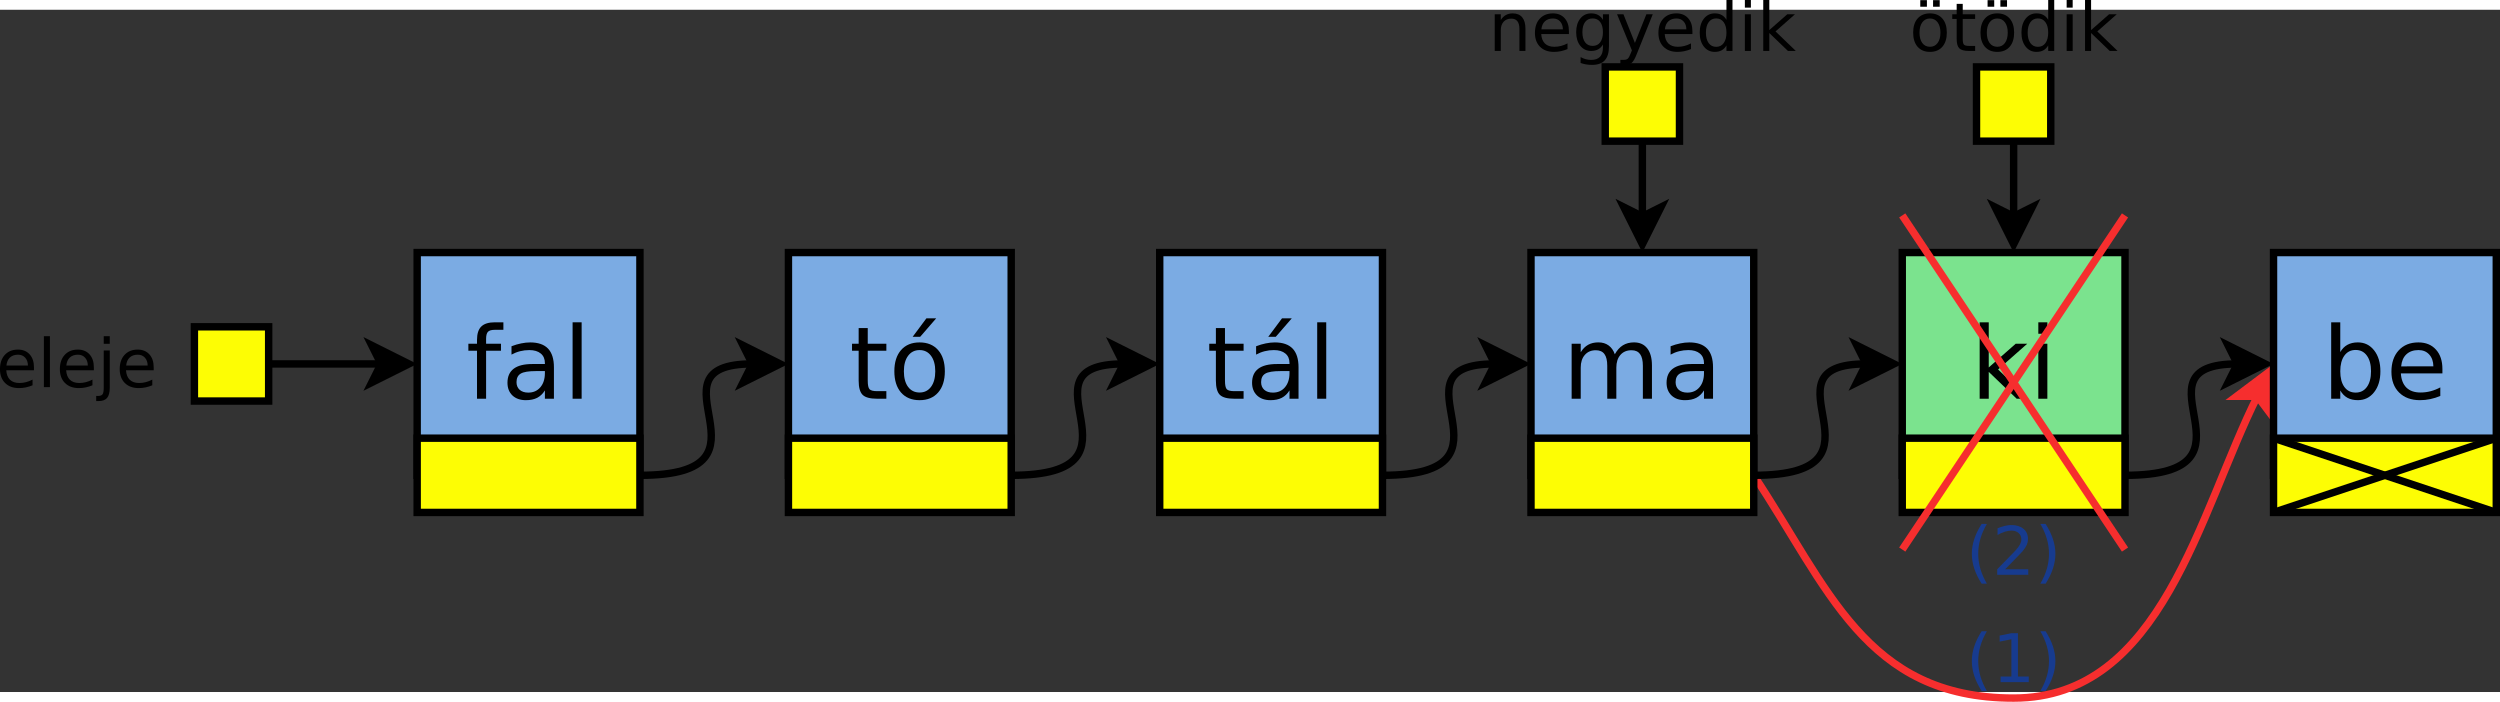 <?xml version="1.0" encoding="UTF-8" standalone="no"?>
<!-- Created with Inkscape (http://www.inkscape.org/) -->
<svg id="svg2" xmlns:rdf="http://www.w3.org/1999/02/22-rdf-syntax-ns#" xmlns="http://www.w3.org/2000/svg" height="337.36" width="1201.8" version="1.1" xmlns:cc="http://creativecommons.org/ns#" xmlns:dc="http://purl.org/dc/elements/1.1/" viewBox="-134 28 673.36 183.758">
 <rect x="-134" y="28" width="673.36" height="183.758" fill="#333333" stroke="none"/>
 <g id="g4" transform="translate(-1.64 -6.609)">
  <path id="path6" d="m-60 130h30.264" stroke="#000" stroke-width="2" fill="none"/>
  <path id="polygon8" d="m-29.736 130-2.5-5 10 5-10 5z"/>
  <path id="polygon10" d="m-29.736 130-2.5-5 10 5-10 5z" stroke="#000" stroke-width="2" fill="none"/>
 </g>
 <g id="g12" transform="translate(-1.64 -6.609)">
  <path id="rect14" fill="#7babe3" d="m280 100h60v60h-60z"/>
  <path id="rect16" d="m280 100h60v60h-60z" stroke="#000" stroke-width="2" fill="none"/>
 </g>
 <g id="g18" transform="translate(-1.64 -6.609)">
  <path id="rect20" fill="#7be38e" d="m380 100h60v60h-60z"/>
  <path id="rect22" d="m380 100h60v60h-60z" stroke="#000" stroke-width="2" fill="none"/>
 </g>
 <g id="g24" transform="translate(-1.64 -6.609)">
  <path id="rect26" fill="#7babe3" d="m180 100h60v60h-60z"/>
  <path id="rect28" d="m180 100h60v60h-60z" stroke="#000" stroke-width="2" fill="none"/>
 </g>
 <g id="g30" transform="translate(-1.64 -6.609)">
  <path id="rect32" fill="#fdfd04" d="m-80 120h20v20h-20z"/>
  <path id="rect34" d="m-80 120h20v20h-20z" stroke="#000" stroke-width="2" fill="none"/>
 </g>
 <g id="text36">
  <path id="path3100" style="" d="m399.21 112.18h2.447v12.158l7.263-6.39h3.109l-7.858 6.932 8.189 7.885h-3.175l-7.527-7.236v7.236h-2.447v-20.585"/>
  <path id="path3102" style="" d="m415.01 117.95h2.434v14.817h-2.434v-14.817m0-5.768h2.434v3.082h-2.434v-3.082"/>
 </g>
 <g id="text40">
  <path id="path3105" style="" d="m300.94 120.79c0.609-1.094 1.336-1.901 2.183-2.421 0.847-0.52 1.843-0.78 2.99-0.781 1.543 0 2.734 0.542 3.572 1.627 0.838 1.076 1.257 2.611 1.257 4.604v8.943h-2.447v-8.864c-0-1.42-0.251-2.474-0.754-3.162-0.503-0.688-1.27-1.032-2.302-1.032-1.261 0-2.258 0.419-2.99 1.257-0.732 0.838-1.098 1.98-1.098 3.426v8.374h-2.447v-8.864c-0-1.429-0.251-2.483-0.754-3.162-0.503-0.688-1.279-1.032-2.328-1.032-1.244 0-2.231 0.423-2.963 1.27-0.732 0.838-1.098 1.976-1.098 3.413v8.374h-2.447v-14.817h2.447v2.302c0.556-0.908 1.222-1.579 1.998-2.011 0.776-0.432 1.698-0.648 2.765-0.648 1.076 0 1.989 0.273 2.738 0.82 0.758 0.547 1.319 1.341 1.68 2.381"/>
  <path id="path3107" style="" d="m322.54 125.32c-1.967 0-3.329 0.225-4.088 0.675-0.758 0.45-1.138 1.217-1.138 2.302-0 0.864 0.282 1.552 0.847 2.064 0.573 0.503 1.349 0.754 2.328 0.754 1.349 0 2.43-0.476 3.241-1.429 0.82-0.961 1.23-2.236 1.23-3.823v-0.542h-2.421m4.855-1.005v8.453h-2.434v-2.249c-0.556 0.9-1.248 1.565-2.077 1.998-0.829 0.423-1.843 0.635-3.043 0.635-1.517 0-2.725-0.423-3.625-1.27-0.891-0.855-1.336-1.998-1.336-3.426 0-1.667 0.556-2.924 1.667-3.77 1.12-0.847 2.787-1.27 5.001-1.27h3.413v-0.238c-0-1.12-0.37-1.984-1.111-2.593-0.732-0.617-1.764-0.926-3.096-0.926-0.847 0-1.671 0.101-2.474 0.304-0.803 0.203-1.574 0.507-2.315 0.913v-2.249c0.891-0.344 1.755-0.6 2.593-0.767 0.838-0.176 1.654-0.265 2.447-0.265 2.143 0 3.744 0.556 4.802 1.667 1.058 1.111 1.587 2.796 1.587 5.053"/>
 </g>
 <g id="text44">
  <path id="path3110" style="" d="m195.94 113.74v4.207h5.014v1.892h-5.014v8.043c-0 1.208 0.163 1.984 0.489 2.328 0.335 0.344 1.01 0.516 2.024 0.516h2.5v2.037h-2.5c-1.879 0-3.175-0.348-3.889-1.045-0.714-0.706-1.072-1.984-1.072-3.836v-8.043h-1.786v-1.892h1.786v-4.207h2.447"/>
  <path id="path3112" style="" d="m210.9 125.32c-1.967 0-3.329 0.225-4.088 0.675-0.758 0.45-1.138 1.217-1.138 2.302 0 0.864 0.282 1.552 0.847 2.064 0.573 0.503 1.349 0.754 2.328 0.754 1.349 0 2.43-0.476 3.241-1.429 0.82-0.961 1.23-2.236 1.23-3.823v-0.542h-2.421m4.855-1.005v8.453h-2.434v-2.249c-0.556 0.9-1.248 1.565-2.077 1.998-0.829 0.423-1.843 0.635-3.043 0.635-1.517 0-2.725-0.423-3.625-1.27-0.891-0.855-1.336-1.998-1.336-3.426 0-1.667 0.556-2.924 1.667-3.77 1.12-0.847 2.787-1.27 5.001-1.27h3.413v-0.238c-0-1.12-0.37-1.984-1.111-2.593-0.732-0.617-1.764-0.926-3.096-0.926-0.847 0-1.671 0.101-2.474 0.304-0.803 0.203-1.574 0.507-2.315 0.913v-2.249c0.891-0.344 1.755-0.6 2.593-0.767 0.838-0.176 1.654-0.265 2.447-0.265 2.143 0 3.744 0.556 4.802 1.667 1.058 1.111 1.587 2.796 1.587 5.053m-4.445-13.216h2.633l-4.313 4.974h-2.024l3.704-4.974"/>
  <path id="path3114" style="" d="m220.78 112.18h2.434v20.585h-2.434v-20.585"/>
 </g>
 <g id="text48" fill="#173b8f">
  <path id="path3117" style="" d="m401.15 166.49c-0.788 1.352-1.373 2.69-1.755 4.013-0.382 1.323-0.573 2.663-0.573 4.022s0.191 2.705 0.573 4.039c0.388 1.329 0.973 2.666 1.755 4.013h-1.411c-0.882-1.382-1.543-2.74-1.984-4.075-0.435-1.335-0.653-2.66-0.653-3.978 0-1.311 0.218-2.631 0.653-3.96s1.097-2.687 1.984-4.075h1.411"/>
  <path id="path3119" style="" d="m406.08 178.69h6.218v1.499h-8.361v-1.499c0.676-0.7 1.596-1.637 2.76-2.813 1.17-1.182 1.905-1.943 2.205-2.284 0.57-0.641 0.967-1.182 1.191-1.623 0.229-0.447 0.344-0.885 0.344-1.314-0-0.7-0.247-1.27-0.741-1.711-0.488-0.441-1.126-0.661-1.914-0.661-0.559 0-1.149 0.097-1.773 0.291-0.617 0.194-1.279 0.488-1.984 0.882v-1.799c0.717-0.288 1.388-0.506 2.011-0.653 0.623-0.147 1.194-0.22 1.711-0.22 1.364 0 2.452 0.341 3.263 1.023 0.811 0.682 1.217 1.593 1.217 2.734-0 0.541-0.103 1.055-0.309 1.543-0.2 0.482-0.567 1.052-1.102 1.711-0.147 0.171-0.614 0.664-1.402 1.482-0.788 0.811-1.899 1.949-3.334 3.413"/>
  <path id="path3121" style="" d="m415.56 166.49h1.411c0.882 1.388 1.54 2.746 1.976 4.075 0.441 1.329 0.661 2.649 0.661 3.96-0 1.317-0.22 2.643-0.661 3.978-0.435 1.335-1.094 2.693-1.976 4.075h-1.411c0.782-1.346 1.364-2.684 1.746-4.013 0.388-1.335 0.582-2.681 0.582-4.039s-0.194-2.699-0.582-4.022c-0.382-1.323-0.964-2.66-1.746-4.013"/>
 </g>
 <g id="text52">
  <path id="path3124" style="" d="m-124.85 124.3v0.794h-7.461c0.07 1.117 0.406 1.97 1.005 2.558 0.606 0.582 1.446 0.873 2.522 0.873 0.623 0 1.226-0.076 1.808-0.229 0.588-0.153 1.17-0.382 1.746-0.688v1.535c-0.582 0.247-1.179 0.435-1.79 0.564-0.611 0.129-1.232 0.194-1.861 0.194-1.576 0-2.825-0.459-3.748-1.376-0.917-0.917-1.376-2.158-1.376-3.722 0-1.617 0.435-2.899 1.305-3.845 0.876-0.952 2.055-1.429 3.537-1.429 1.329 0 2.378 0.429 3.148 1.288 0.776 0.853 1.164 2.014 1.164 3.484m-1.623-0.476c-0.012-0.888-0.262-1.596-0.75-2.126-0.482-0.529-1.123-0.794-1.923-0.794-0.905 0-1.632 0.256-2.178 0.767-0.541 0.512-0.853 1.232-0.935 2.161l5.786-0.009"/>
  <path id="path3126" style="" d="m-122.18 115.92h1.623v13.723h-1.623v-13.723"/>
  <path id="path3128" style="" d="m-108.72 124.3v0.794h-7.461c0.071 1.117 0.406 1.97 1.005 2.558 0.606 0.582 1.446 0.873 2.522 0.873 0.623 0 1.226-0.076 1.808-0.229 0.588-0.153 1.17-0.382 1.746-0.688v1.535c-0.582 0.247-1.179 0.435-1.79 0.564-0.611 0.129-1.232 0.194-1.861 0.194-1.576 0-2.825-0.459-3.748-1.376-0.917-0.917-1.376-2.158-1.376-3.722-0-1.617 0.435-2.899 1.305-3.845 0.876-0.952 2.055-1.429 3.537-1.429 1.329 0 2.378 0.429 3.148 1.288 0.776 0.853 1.164 2.014 1.164 3.484m-1.623-0.476c-0.012-0.888-0.262-1.596-0.75-2.126-0.482-0.529-1.123-0.794-1.923-0.794-0.905 0-1.632 0.256-2.178 0.767-0.541 0.512-0.853 1.232-0.935 2.161l5.786-0.009"/>
  <path id="path3130" style="" d="m-106.06 119.76h1.623v10.054c0 1.258-0.241 2.17-0.723 2.734-0.476 0.564-1.246 0.847-2.311 0.847h-0.617v-1.376h0.432c0.617 0 1.038-0.144 1.261-0.432 0.223-0.282 0.335-0.873 0.335-1.773v-10.054m0-3.845h1.623v2.055h-1.623v-2.055"/>
  <path id="path3132" style="" d="m-92.602 124.3v0.794h-7.461c0.071 1.117 0.406 1.97 1.005 2.558 0.606 0.582 1.446 0.873 2.522 0.873 0.623 0 1.226-0.076 1.808-0.229 0.588-0.153 1.17-0.382 1.746-0.688v1.535c-0.582 0.247-1.179 0.435-1.79 0.564-0.611 0.129-1.232 0.194-1.861 0.194-1.576 0-2.825-0.459-3.748-1.376-0.917-0.917-1.376-2.158-1.376-3.722 0-1.617 0.435-2.899 1.305-3.845 0.876-0.952 2.055-1.429 3.537-1.429 1.329 0 2.378 0.429 3.148 1.288 0.776 0.853 1.164 2.014 1.164 3.484m-1.623-0.476c-0.012-0.888-0.262-1.596-0.75-2.126-0.482-0.529-1.123-0.794-1.923-0.794-0.905 0-1.632 0.256-2.178 0.767-0.541 0.512-0.853 1.232-0.935 2.161l5.785-0.009"/>
 </g>
 <g id="g56" transform="translate(-1.64 -6.609)">
  <path id="path58" d="m475.65 138.71c-15.65 31.29-25.65 81.29-65.65 81.29s-50-30-70-60" stroke="#f62e2e" stroke-width="2" fill="none"/>
  <path id="polygon60" fill="#f62e2e" d="m475.65 138.71h-5.59l8.94-6.71v11.18z"/>
  <path id="polygon62" d="m475.65 138.71h-5.59l8.94-6.71v11.18z" stroke="#f62e2e" stroke-width="2" fill="none"/>
 </g>
 <g id="text64" fill="#173b8f">
  <path id="path3137" style="" d="m401.15 195.39c-0.788 1.352-1.373 2.69-1.755 4.013-0.382 1.323-0.573 2.663-0.573 4.022s0.191 2.705 0.573 4.039c0.388 1.329 0.973 2.666 1.755 4.013h-1.411c-0.882-1.382-1.543-2.74-1.984-4.075-0.435-1.335-0.653-2.66-0.653-3.978 0-1.311 0.218-2.631 0.653-3.96s1.097-2.687 1.984-4.075h1.411"/>
  <path id="path3139" style="" d="m404.85 207.59h2.91v-10.045l-3.166 0.635v-1.623l3.148-0.635h1.782v11.668h2.91v1.499h-7.585v-1.499"/>
  <path id="path3141" style="" d="m415.56 195.39h1.411c0.882 1.388 1.54 2.746 1.976 4.075 0.441 1.329 0.661 2.649 0.661 3.96-0 1.317-0.22 2.643-0.661 3.978-0.435 1.335-1.094 2.693-1.976 4.075h-1.411c0.782-1.346 1.364-2.684 1.746-4.013 0.388-1.335 0.582-2.681 0.582-4.039s-0.194-2.699-0.582-4.022c-0.382-1.323-0.964-2.66-1.746-4.013"/>
 </g>
 <g id="g68" transform="translate(-1.64 -6.609)">
  <path id="line70" d="m310 70v20.264" stroke="#000" stroke-width="2" fill="none"/>
  <path id="polygon72" d="m310 90.264 5-2.5-5 10-5-10z"/>
  <path id="polygon74" d="m310 90.264 5-2.5-5 10-5-10z" stroke="#000" stroke-width="2" fill="none"/>
 </g>
 <g id="text76">
  <path id="path3147" style="" d="m276.87 33.129v5.962h-1.623v-5.909c-0-0.935-0.182-1.635-0.547-2.099-0.365-0.464-0.911-0.697-1.64-0.697-0.876 0-1.567 0.279-2.073 0.838-0.506 0.559-0.758 1.32-0.758 2.284v5.583h-1.632v-9.878h1.632v1.535c0.388-0.594 0.844-1.038 1.367-1.332 0.529-0.294 1.138-0.441 1.826-0.441 1.135 0 1.993 0.353 2.575 1.058 0.582 0.7 0.873 1.732 0.873 3.096"/>
  <path id="path3149" style="" d="m288.58 33.746v0.794h-7.461c0.07 1.117 0.406 1.97 1.005 2.558 0.606 0.582 1.446 0.873 2.522 0.873 0.623 0 1.226-0.076 1.808-0.229 0.588-0.153 1.17-0.382 1.746-0.688v1.535c-0.582 0.247-1.179 0.435-1.79 0.564-0.611 0.129-1.232 0.194-1.861 0.194-1.576 0-2.825-0.459-3.748-1.376-0.917-0.917-1.376-2.158-1.376-3.722 0-1.617 0.435-2.899 1.305-3.845 0.876-0.952 2.055-1.429 3.537-1.429 1.329 0 2.378 0.429 3.148 1.288 0.776 0.853 1.164 2.014 1.164 3.484m-1.623-0.476c-0.012-0.888-0.262-1.596-0.75-2.126-0.482-0.529-1.123-0.794-1.923-0.794-0.905 0-1.632 0.256-2.178 0.767-0.541 0.512-0.853 1.232-0.935 2.161l5.786-0.009"/>
  <path id="path3151" style="" d="m297.74 34.037c0-1.176-0.244-2.087-0.732-2.734-0.482-0.647-1.161-0.97-2.037-0.97-0.87 0-1.549 0.323-2.037 0.97-0.482 0.647-0.723 1.558-0.723 2.734 0 1.17 0.241 2.078 0.723 2.725 0.488 0.647 1.167 0.97 2.037 0.97 0.876 0 1.555-0.323 2.037-0.97 0.488-0.647 0.732-1.555 0.732-2.725m1.623 3.828c-0 1.682-0.373 2.931-1.12 3.748-0.747 0.823-1.89 1.235-3.431 1.235-0.57-0-1.108-0.044-1.614-0.132-0.506-0.082-0.997-0.212-1.473-0.388v-1.579c0.476 0.259 0.947 0.45 1.411 0.573s0.938 0.185 1.42 0.185c1.064-0 1.861-0.279 2.39-0.838 0.529-0.553 0.794-1.391 0.794-2.514v-0.803c-0.335 0.582-0.764 1.017-1.288 1.305-0.523 0.288-1.149 0.432-1.879 0.432-1.211 0-2.187-0.462-2.928-1.385-0.741-0.923-1.111-2.146-1.111-3.669-0-1.529 0.37-2.755 1.111-3.678 0.741-0.923 1.717-1.385 2.928-1.385 0.729 0 1.355 0.144 1.879 0.432 0.523 0.288 0.952 0.723 1.288 1.305v-1.499h1.623v8.652"/>
  <path id="path3153" style="" d="m306.82 40.008c-0.459 1.176-0.905 1.943-1.341 2.302-0.435 0.359-1.017 0.538-1.746 0.538h-1.296v-1.358h0.953c0.447-0 0.794-0.106 1.041-0.318 0.247-0.212 0.52-0.711 0.82-1.499l0.291-0.741-3.995-9.719h1.72l3.087 7.726 3.087-7.726h1.72l-4.339 10.795"/>
  <path id="path3155" style="" d="m321.84 33.746v0.794h-7.461c0.071 1.117 0.406 1.97 1.005 2.558 0.606 0.582 1.446 0.873 2.522 0.873 0.623 0 1.226-0.076 1.808-0.229 0.588-0.153 1.17-0.382 1.746-0.688v1.535c-0.582 0.247-1.179 0.435-1.79 0.564-0.611 0.129-1.232 0.194-1.861 0.194-1.576 0-2.825-0.459-3.748-1.376-0.917-0.917-1.376-2.158-1.376-3.722 0-1.617 0.435-2.899 1.305-3.845 0.876-0.952 2.055-1.429 3.537-1.429 1.329 0 2.378 0.429 3.148 1.288 0.776 0.853 1.164 2.014 1.164 3.484m-1.623-0.476c-0.012-0.888-0.262-1.596-0.75-2.126-0.482-0.529-1.123-0.794-1.923-0.794-0.905 0-1.632 0.256-2.178 0.767-0.541 0.512-0.853 1.232-0.935 2.161l5.786-0.009"/>
  <path id="path3157" style="" d="m331.01 30.712v-5.345h1.623v13.723h-1.623v-1.482c-0.341 0.588-0.773 1.026-1.296 1.314-0.517 0.282-1.141 0.423-1.87 0.423-1.194 0-2.167-0.476-2.919-1.429-0.747-0.953-1.12-2.205-1.12-3.757s0.373-2.805 1.12-3.757c0.753-0.952 1.726-1.429 2.919-1.429 0.729 0 1.352 0.144 1.87 0.432 0.523 0.282 0.955 0.717 1.296 1.305m-5.53 3.448c-0 1.194 0.244 2.131 0.732 2.813 0.494 0.676 1.17 1.014 2.029 1.014 0.858 0 1.535-0.338 2.029-1.014 0.494-0.682 0.741-1.62 0.741-2.813-0-1.194-0.247-2.128-0.741-2.805-0.494-0.682-1.17-1.023-2.029-1.023-0.858 0-1.535 0.341-2.029 1.023-0.488 0.676-0.732 1.611-0.732 2.805"/>
  <path id="path3159" style="" d="m335.97 29.213h1.623v9.878h-1.623v-9.878m0-3.845h1.623v2.055h-1.623v-2.055"/>
  <path id="path3161" style="" d="m340.92 25.368h1.632v8.105l4.842-4.26h2.073l-5.239 4.621 5.459 5.256h-2.117l-5.018-4.824v4.824h-1.632v-13.723"/>
 </g>
 <g id="g80" transform="translate(-1.64 -6.609)">
  <path id="line82" d="m410 70v20.264" stroke="#000" stroke-width="2" fill="none"/>
  <path id="polygon84" d="m410 90.264 5-2.5-5 10-5-10z"/>
  <path id="polygon86" d="m410 90.264 5-2.5-5 10-5-10z" stroke="#000" stroke-width="2" fill="none"/>
 </g>
 <g id="text88">
  <path id="path3167" style="" d="m385.83 30.351c-0.87 0-1.558 0.341-2.064 1.023-0.506 0.676-0.758 1.605-0.758 2.787s0.25 2.114 0.75 2.796c0.506 0.676 1.196 1.014 2.073 1.014 0.864 0 1.549-0.341 2.055-1.023 0.506-0.682 0.758-1.611 0.758-2.787-0-1.17-0.253-2.096-0.758-2.778-0.506-0.688-1.191-1.032-2.055-1.032m0-1.376c1.411 0 2.519 0.459 3.325 1.376 0.805 0.917 1.208 2.187 1.208 3.81-0 1.617-0.403 2.887-1.208 3.81-0.806 0.917-1.914 1.376-3.325 1.376-1.417 0-2.528-0.459-3.334-1.376-0.8-0.923-1.199-2.193-1.199-3.81 0-1.623 0.4-2.893 1.199-3.81 0.806-0.917 1.917-1.376 3.334-1.376m0.829-3.572h1.79v1.782h-1.79v-1.782m-3.448 0h1.79v1.782h-1.79v-1.782"/>
  <path id="path3169" style="" d="m394.65 26.408v2.805h3.343v1.261h-3.343v5.362c0 0.806 0.109 1.323 0.326 1.552 0.223 0.229 0.673 0.344 1.349 0.344h1.667v1.358h-1.667c-1.252 0-2.117-0.232-2.593-0.697-0.476-0.47-0.714-1.323-0.714-2.558v-5.362h-1.191v-1.261h1.191v-2.805h1.632"/>
  <path id="path3171" style="" d="m403.96 30.351c-0.87 0-1.558 0.341-2.064 1.023-0.506 0.676-0.758 1.605-0.758 2.787s0.25 2.114 0.75 2.796c0.506 0.676 1.196 1.014 2.073 1.014 0.864 0 1.549-0.341 2.055-1.023 0.506-0.682 0.758-1.611 0.758-2.787-0-1.17-0.253-2.096-0.758-2.778-0.506-0.688-1.191-1.032-2.055-1.032m0-1.376c1.411 0 2.519 0.459 3.325 1.376 0.805 0.917 1.208 2.187 1.208 3.81-0 1.617-0.403 2.887-1.208 3.81-0.806 0.917-1.914 1.376-3.325 1.376-1.417 0-2.528-0.459-3.334-1.376-0.8-0.923-1.199-2.193-1.199-3.81 0-1.623 0.4-2.893 1.199-3.81 0.805-0.917 1.917-1.376 3.334-1.376m0.829-3.572h1.79v1.782h-1.79v-1.782m-3.448 0h1.79v1.782h-1.79v-1.782"/>
  <path id="path3173" style="" d="m417.67 30.712v-5.345h1.623v13.723h-1.623v-1.482c-0.341 0.588-0.773 1.026-1.296 1.314-0.517 0.282-1.141 0.423-1.87 0.423-1.194 0-2.167-0.476-2.919-1.429-0.747-0.953-1.12-2.205-1.12-3.757-0-1.552 0.373-2.805 1.12-3.757 0.753-0.952 1.726-1.429 2.919-1.429 0.729 0 1.352 0.144 1.87 0.432 0.523 0.282 0.955 0.717 1.296 1.305m-5.53 3.448c-0 1.194 0.244 2.131 0.732 2.813 0.494 0.676 1.17 1.014 2.029 1.014 0.858 0 1.535-0.338 2.029-1.014 0.494-0.682 0.741-1.62 0.741-2.813-0-1.194-0.247-2.128-0.741-2.805-0.494-0.682-1.17-1.023-2.029-1.023-0.858 0-1.535 0.341-2.029 1.023-0.488 0.676-0.732 1.611-0.732 2.805"/>
  <path id="path3175" style="" d="m422.64 29.213h1.623v9.878h-1.623v-9.878m0-3.845h1.623v2.055h-1.623v-2.055"/>
  <path id="path3177" style="" d="m427.59 25.368h1.632v8.105l4.842-4.26h2.073l-5.239 4.621 5.459 5.256h-2.117l-5.018-4.824v4.824h-1.632v-13.723"/>
 </g>
 <g id="g92" transform="translate(-1.64 -6.609)">
  <path id="rect94" fill="#7babe3" d="m480 100h60v60h-60z"/>
  <path id="rect96" d="m480 100h60v60h-60z" stroke="#000" stroke-width="2" fill="none"/>
 </g>
 <g id="text98">
  <path id="path3182" style="" d="m504.62 125.37c-0-1.79-0.37-3.193-1.111-4.207-0.732-1.023-1.742-1.535-3.03-1.535-1.288 0-2.302 0.512-3.043 1.535-0.732 1.014-1.098 2.417-1.098 4.207s0.366 3.197 1.098 4.22c0.741 1.014 1.755 1.521 3.043 1.521s2.297-0.507 3.03-1.521c0.741-1.023 1.111-2.43 1.111-4.22m-8.281-5.173c0.512-0.882 1.155-1.535 1.931-1.958 0.785-0.432 1.72-0.648 2.805-0.648 1.799 0 3.259 0.714 4.379 2.143 1.129 1.429 1.693 3.307 1.693 5.636-0 2.328-0.564 4.207-1.693 5.636-1.12 1.429-2.58 2.143-4.379 2.143-1.085 0-2.02-0.212-2.805-0.635-0.776-0.432-1.42-1.089-1.931-1.971v2.223h-2.447v-20.585h2.447v8.017"/>
  <path id="path3184" style="" d="m523.85 124.75v1.191h-11.192c0.106 1.676 0.609 2.954 1.508 3.837 0.908 0.873 2.17 1.31 3.784 1.31 0.935 0 1.839-0.115 2.712-0.344 0.882-0.229 1.755-0.573 2.619-1.032v2.302c-0.873 0.37-1.768 0.653-2.686 0.847-0.917 0.194-1.848 0.291-2.791 0.291-2.364 0-4.238-0.688-5.622-2.064-1.376-1.376-2.064-3.237-2.064-5.583 0-2.425 0.653-4.348 1.958-5.768 1.314-1.429 3.082-2.143 5.305-2.143 1.993 0 3.567 0.644 4.723 1.931 1.164 1.279 1.746 3.021 1.746 5.226m-2.434-0.714c-0.018-1.332-0.392-2.394-1.125-3.188-0.723-0.794-1.685-1.191-2.884-1.191-1.358 0-2.447 0.384-3.268 1.151-0.811 0.767-1.279 1.848-1.402 3.241l8.678-0.013"/>
 </g>
 <g id="g102" transform="translate(-1.64 -6.609)">
  <path id="rect104" fill="#7babe3" d="m80 100h60v60h-60z"/>
  <path id="rect106" d="m80 100h60v60h-60z" stroke="#000" stroke-width="2" fill="none"/>
 </g>
 <g id="text108">
  <path id="path3189" style="" d="m99.721 113.74v4.207h5.014v1.892h-5.014v8.043c-0 1.208 0.163 1.984 0.489 2.328 0.335 0.344 1.01 0.516 2.024 0.516h2.5v2.037h-2.5c-1.879 0-3.175-0.348-3.889-1.045-0.714-0.706-1.072-1.984-1.072-3.836v-8.043h-1.786v-1.892h1.786v-4.207h2.447"/>
  <path id="path3191" style="" d="m113.69 119.66c-1.305 0-2.337 0.512-3.096 1.535-0.758 1.014-1.138 2.408-1.138 4.18s0.375 3.171 1.125 4.194c0.758 1.014 1.795 1.521 3.109 1.521 1.296 0 2.324-0.512 3.082-1.535 0.758-1.023 1.138-2.417 1.138-4.18-0-1.755-0.379-3.144-1.138-4.167-0.758-1.032-1.786-1.548-3.082-1.548m0-2.064c2.117 0 3.779 0.688 4.987 2.064 1.208 1.376 1.812 3.281 1.812 5.715-0 2.425-0.604 4.33-1.812 5.715-1.208 1.376-2.871 2.064-4.987 2.064-2.126 0-3.792-0.688-5.001-2.064-1.199-1.385-1.799-3.29-1.799-5.715-0-2.434 0.6-4.339 1.799-5.715 1.208-1.376 2.875-2.064 5.001-2.064m1.839-6.495h2.633l-4.313 4.974h-2.024l3.704-4.974"/>
 </g>
 <g id="g112" transform="translate(-1.64 -6.609)">
  <path id="rect114" fill="#7babe3" d="m-20 100h60v60h-60z"/>
  <path id="rect116" d="m-20 100h60v60h-60z" stroke="#000" stroke-width="2" fill="none"/>
 </g>
 <g id="text118">
  <path id="path3196" style="" d="m1.586 112.18v2.024h-2.328c-0.873 0-1.482 0.176-1.826 0.529-0.335 0.353-0.503 0.988-0.503 1.905v1.31h4.008v1.892h-4.008v12.925h-2.447v-12.925h-2.328v-1.892h2.328v-1.032c-0-1.649 0.384-2.849 1.151-3.598 0.767-0.758 1.984-1.138 3.651-1.138h2.302"/>
  <path id="path3198" style="" d="m10.344 125.32c-1.967 0-3.329 0.225-4.088 0.675-0.758 0.45-1.138 1.217-1.138 2.302-0 0.864 0.282 1.552 0.847 2.064 0.573 0.503 1.349 0.754 2.328 0.754 1.349 0 2.43-0.476 3.241-1.429 0.82-0.961 1.23-2.236 1.23-3.823v-0.542h-2.421m4.855-1.005v8.453h-2.434v-2.249c-0.556 0.9-1.248 1.565-2.077 1.998-0.829 0.423-1.843 0.635-3.043 0.635-1.517 0-2.725-0.423-3.625-1.27-0.891-0.855-1.336-1.998-1.336-3.426-0-1.667 0.556-2.924 1.667-3.77 1.12-0.847 2.787-1.27 5.001-1.27h3.413v-0.238c-0-1.12-0.37-1.984-1.111-2.593-0.732-0.617-1.764-0.926-3.096-0.926-0.847 0-1.671 0.101-2.474 0.304-0.803 0.203-1.574 0.507-2.315 0.913v-2.249c0.891-0.344 1.755-0.6 2.593-0.767 0.838-0.176 1.654-0.265 2.447-0.265 2.143 0 3.744 0.556 4.802 1.667 1.058 1.111 1.587 2.796 1.587 5.053"/>
  <path id="path3200" style="" d="m20.226 112.18h2.434v20.585h-2.434v-20.585"/>
 </g>
 <g id="g122" transform="translate(-1.64 -6.609)">
  <path id="rect124" fill="#fdfd04" d="m300 50h20v20h-20z"/>
  <path id="rect126" d="m300 50h20v20h-20z" stroke="#000" stroke-width="2" fill="none"/>
 </g>
 <g id="g128" transform="translate(-1.64 -6.609)">
  <path id="rect130" fill="#fdfd04" d="m400 50h20v20h-20z"/>
  <path id="rect132" d="m400 50h20v20h-20z" stroke="#000" stroke-width="2" fill="none"/>
 </g>
 <g id="g134" transform="translate(-1.64 -6.609)">
  <path id="rect136" fill="#fdfd04" d="m-20 150h60v20h-60z"/>
  <path id="rect138" d="m-20 150h60v20h-60z" stroke="#000" stroke-width="2" fill="none"/>
 </g>
 <g id="g140" transform="translate(-1.64 -6.609)">
  <path id="rect142" fill="#fdfd04" d="m80 150h60v20h-60z"/>
  <path id="rect144" d="m80 150h60v20h-60z" stroke="#000" stroke-width="2" fill="none"/>
 </g>
 <g id="g146" transform="translate(-1.64 -6.609)">
  <path id="rect148" fill="#fdfd04" d="m180 150h60v20h-60z"/>
  <path id="rect150" d="m180 150h60v20h-60z" stroke="#000" stroke-width="2" fill="none"/>
 </g>
 <g id="g152" transform="translate(-1.64 -6.609)">
  <path id="rect154" fill="#fdfd04" d="m280 150h60v20h-60z"/>
  <path id="rect156" d="m280 150h60v20h-60z" stroke="#000" stroke-width="2" fill="none"/>
 </g>
 <g id="g158" transform="translate(-1.64 -6.609)">
  <path id="rect160" fill="#fdfd04" d="m480 150h60v20h-60z"/>
  <path id="rect162" d="m480 150h60v20h-60z" stroke="#000" stroke-width="2" fill="none"/>
 </g>
 <g id="g164" transform="translate(-1.64 -6.609)">
  <path id="rect166" fill="#fdfd04" d="m380 150h60v20h-60z"/>
  <path id="rect168" d="m380 150h60v20h-60z" stroke="#000" stroke-width="2" fill="none"/>
 </g>
 <path id="line170" d="m478.36 143.39 60 20" stroke="#000" stroke-width="2" fill="none"/>
 <path id="line172" d="m538.36 143.39-60 20" stroke="#000" stroke-width="2" fill="none"/>
 <path id="line174" d="m378.36 83.391 60 90" stroke="#f62e2e" stroke-width="2" fill="none"/>
 <path id="line176" d="m378.36 173.39 60-90" stroke="#f62e2e" stroke-width="2" fill="none"/>
 <g id="g178" transform="translate(-1.64 -6.609)">
  <path id="path180" d="m40 160c40 0 0-30 30.264-30" stroke="#000" stroke-width="2" fill="none"/>
  <path id="polygon182" d="m70.264 130-2.5-5 10 5-10 5z"/>
  <path id="polygon184" d="m70.264 130-2.5-5 10 5-10 5z" stroke="#000" stroke-width="2" fill="none"/>
 </g>
 <g id="g186" transform="translate(-1.64 -6.609)">
  <path id="path188" d="m140 160c40 0 0-30 30.264-30" stroke="#000" stroke-width="2" fill="none"/>
  <path id="polygon190" d="m170.26 130-2.5-5 10 5-10 5z"/>
  <path id="polygon192" d="m170.26 130-2.5-5 10 5-10 5z" stroke="#000" stroke-width="2" fill="none"/>
 </g>
 <g id="g194" transform="translate(-1.64 -6.609)">
  <path id="path196" d="m240 160c40 0 0-30 30.264-30" stroke="#000" stroke-width="2" fill="none"/>
  <path id="polygon198" d="m270.26 130-2.5-5 10 5-10 5z"/>
  <path id="polygon200" d="m270.26 130-2.5-5 10 5-10 5z" stroke="#000" stroke-width="2" fill="none"/>
 </g>
 <g id="g202" transform="translate(-1.64 -6.609)">
  <path id="path204" d="m340 160c40 0 0-30 30.264-30" stroke="#000" stroke-width="2" fill="none"/>
  <path id="polygon206" d="m370.26 130-2.5-5 10 5-10 5z"/>
  <path id="polygon208" d="m370.26 130-2.5-5 10 5-10 5z" stroke="#000" stroke-width="2" fill="none"/>
 </g>
 <g id="g210" transform="translate(-1.64 -6.609)">
  <path id="path212" d="m440 160c40 0 0-30 30.264-30" stroke="#000" stroke-width="2" fill="none"/>
  <path id="polygon214" d="m470.26 130-2.5-5 10 5-10 5z"/>
  <path id="polygon216" d="m470.26 130-2.5-5 10 5-10 5z" stroke="#000" stroke-width="2" fill="none"/>
 </g>
</svg>
